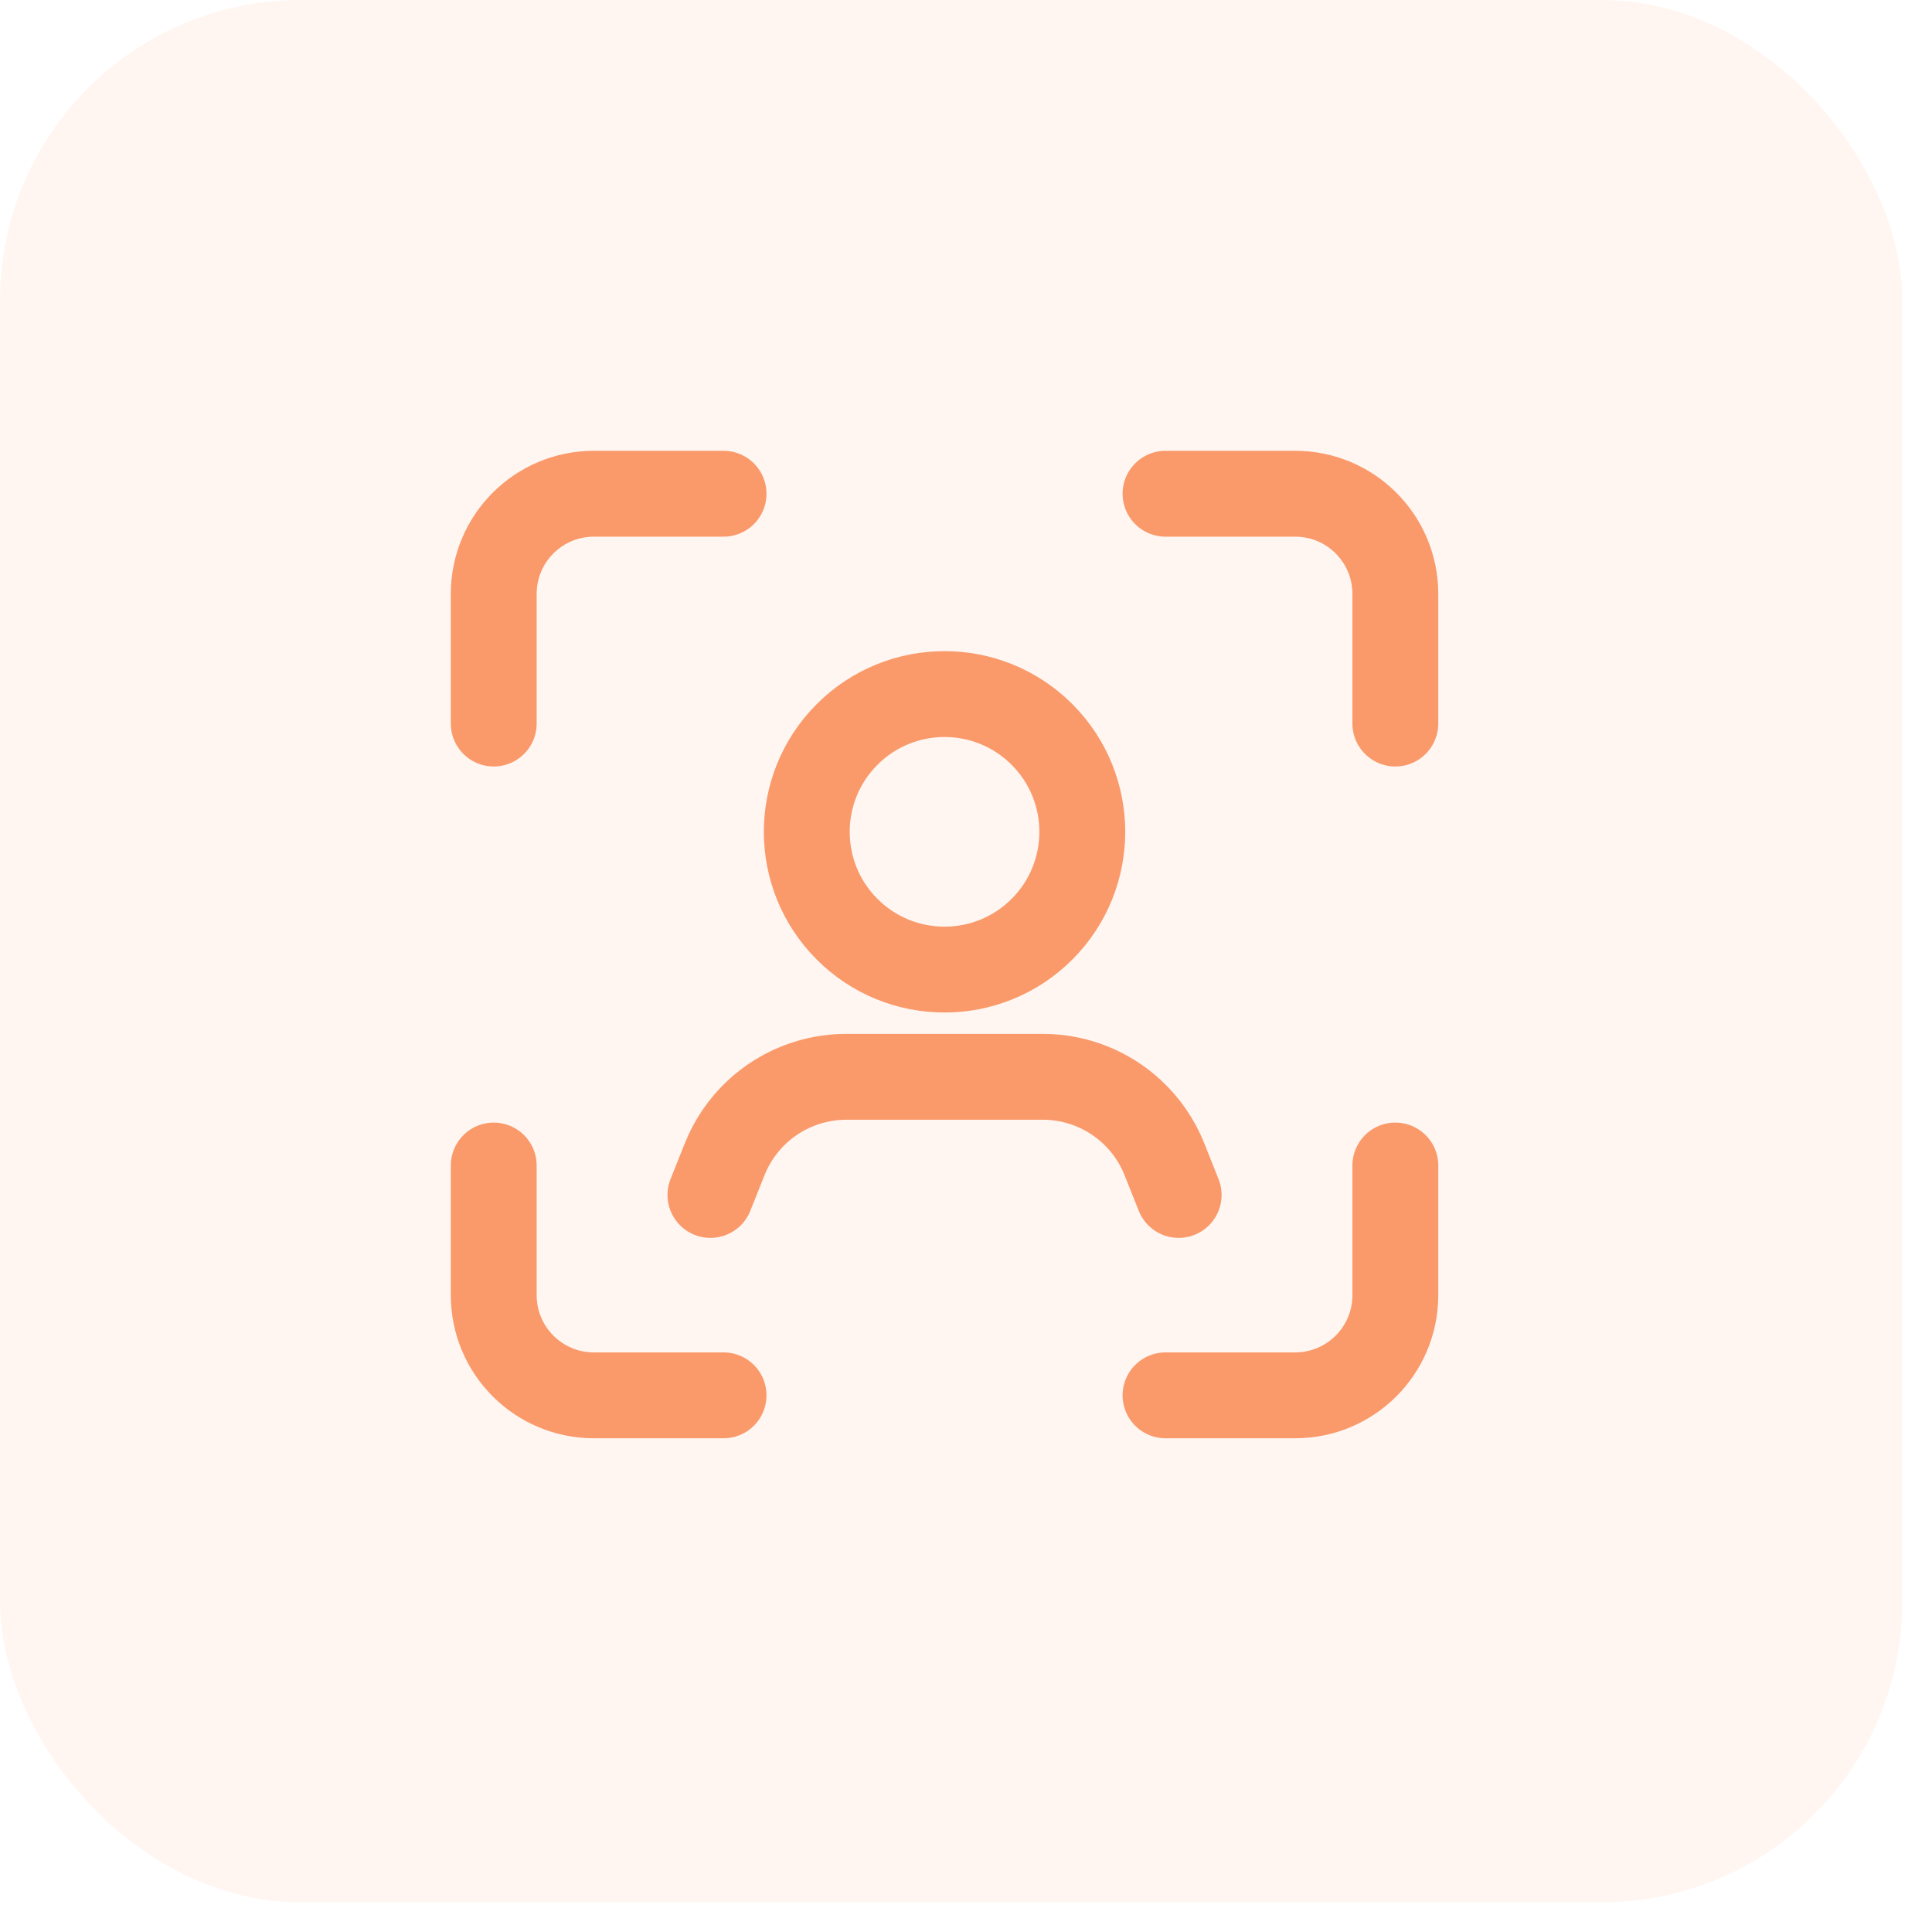 <svg xmlns="http://www.w3.org/2000/svg" width="45" height="45" viewBox="0 0 45 45"><g fill="none" fill-rule="evenodd"><g><g><g><g><g transform="translate(-570 -1104) translate(198 773) translate(0 111) translate(0 220) translate(372)"><rect width="44.308" height="44.308" fill="#FFA87E" fill-opacity=".1" fill-rule="nonzero" rx="7"></rect><g><path d="M0 0L28 0 28 28 0 28z" transform="translate(8 8)"></path><path stroke="#FA9A6B" stroke-linecap="round" stroke-linejoin="round" stroke-width="2" d="M19.453 19.833l-.331-.831c-.168-.422-.428-.8-.761-1.109h0c-.564-.523-1.304-.812-2.072-.812h-4.578c-.769 0-1.508.29-2.072.812h0c-.332.308-.593.687-.76 1.108l-.332.832M16.269 9.106c1.253 1.253 1.253 3.285 0 4.538-1.253 1.253-3.285 1.253-4.538 0-1.253-1.253-1.253-3.285 0-4.538 1.253-1.253 3.285-1.253 4.538 0M8.853 3.5h-3.02C4.544 3.5 3.5 4.544 3.5 5.833v3.02M19.147 24.5h3.02c1.289 0 2.333-1.044 2.333-2.333v-3.02M3.5 19.147v3.02c0 1.289 1.044 2.333 2.333 2.333h3.02M24.5 8.853v-3.02c0-1.289-1.044-2.333-2.333-2.333h-3.02" transform="translate(8 8)"></path></g></g></g></g></g></g></g></svg>
